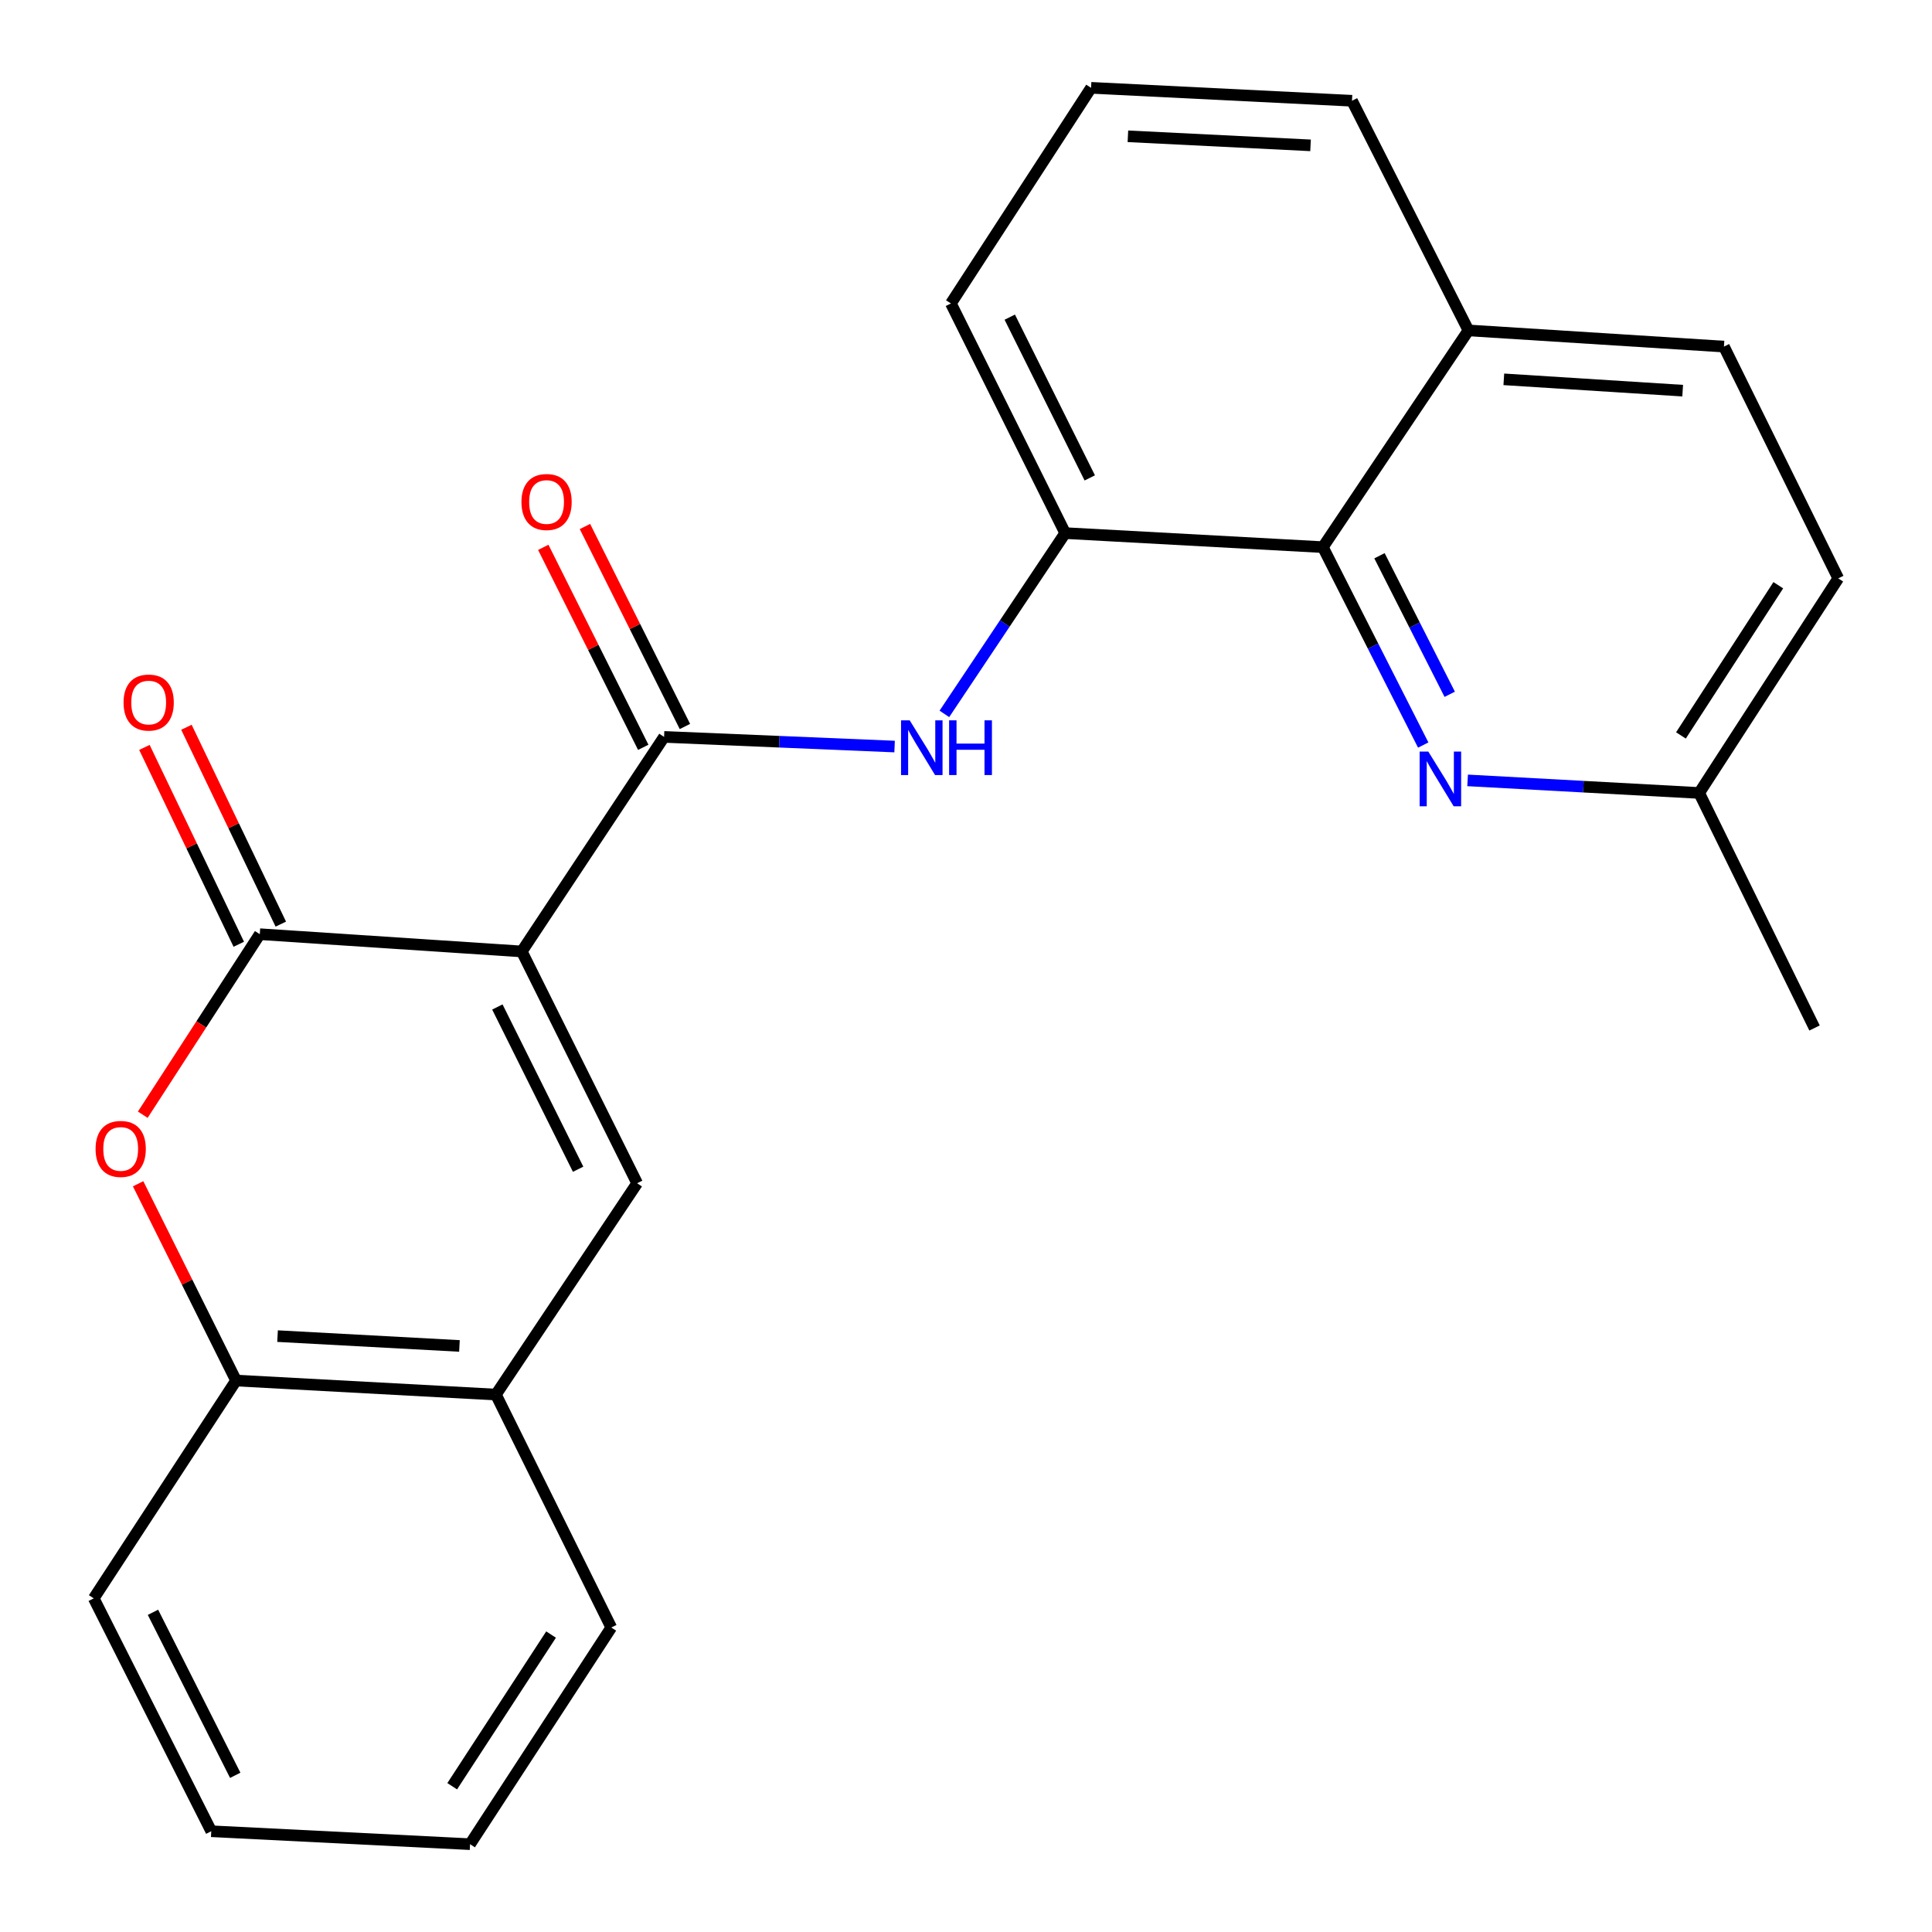 <?xml version='1.0' encoding='iso-8859-1'?>
<svg version='1.1' baseProfile='full'
              xmlns='http://www.w3.org/2000/svg'
                      xmlns:rdkit='http://www.rdkit.org/xml'
                      xmlns:xlink='http://www.w3.org/1999/xlink'
                  xml:space='preserve'
width='1000px' height='1000px' viewBox='0 0 1000 1000'>
<!-- END OF HEADER -->
<rect style='opacity:1.0;fill:#FFFFFF;stroke:none' width='1000' height='1000' x='0' y='0'> </rect>
<path class='bond-0' d='M 270.068,492.47 L 134.469,483.534' style='fill:none;fill-rule:evenodd;stroke:#000000;stroke-width:6px;stroke-linecap:butt;stroke-linejoin:miter;stroke-opacity:1' />
<path class='bond-1' d='M 270.068,492.47 L 343.729,381.417' style='fill:none;fill-rule:evenodd;stroke:#000000;stroke-width:6px;stroke-linecap:butt;stroke-linejoin:miter;stroke-opacity:1' />
<path class='bond-2' d='M 270.068,492.47 L 329.782,612.447' style='fill:none;fill-rule:evenodd;stroke:#000000;stroke-width:6px;stroke-linecap:butt;stroke-linejoin:miter;stroke-opacity:1' />
<path class='bond-2' d='M 257.435,521.212 L 299.235,605.196' style='fill:none;fill-rule:evenodd;stroke:#000000;stroke-width:6px;stroke-linecap:butt;stroke-linejoin:miter;stroke-opacity:1' />
<path class='bond-3' d='M 134.469,483.534 L 104.183,530.253' style='fill:none;fill-rule:evenodd;stroke:#000000;stroke-width:6px;stroke-linecap:butt;stroke-linejoin:miter;stroke-opacity:1' />
<path class='bond-3' d='M 104.183,530.253 L 73.898,576.972' style='fill:none;fill-rule:evenodd;stroke:#FF0000;stroke-width:6px;stroke-linecap:butt;stroke-linejoin:miter;stroke-opacity:1' />
<path class='bond-10' d='M 145.342,478.322 L 120.919,427.376' style='fill:none;fill-rule:evenodd;stroke:#000000;stroke-width:6px;stroke-linecap:butt;stroke-linejoin:miter;stroke-opacity:1' />
<path class='bond-10' d='M 120.919,427.376 L 96.496,376.431' style='fill:none;fill-rule:evenodd;stroke:#FF0000;stroke-width:6px;stroke-linecap:butt;stroke-linejoin:miter;stroke-opacity:1' />
<path class='bond-10' d='M 123.596,488.747 L 99.173,437.801' style='fill:none;fill-rule:evenodd;stroke:#000000;stroke-width:6px;stroke-linecap:butt;stroke-linejoin:miter;stroke-opacity:1' />
<path class='bond-10' d='M 99.173,437.801 L 74.75,386.856' style='fill:none;fill-rule:evenodd;stroke:#FF0000;stroke-width:6px;stroke-linecap:butt;stroke-linejoin:miter;stroke-opacity:1' />
<path class='bond-4' d='M 343.729,381.417 L 403.384,383.915' style='fill:none;fill-rule:evenodd;stroke:#000000;stroke-width:6px;stroke-linecap:butt;stroke-linejoin:miter;stroke-opacity:1' />
<path class='bond-4' d='M 403.384,383.915 L 463.039,386.414' style='fill:none;fill-rule:evenodd;stroke:#0000FF;stroke-width:6px;stroke-linecap:butt;stroke-linejoin:miter;stroke-opacity:1' />
<path class='bond-11' d='M 354.514,376.025 L 328.641,324.272' style='fill:none;fill-rule:evenodd;stroke:#000000;stroke-width:6px;stroke-linecap:butt;stroke-linejoin:miter;stroke-opacity:1' />
<path class='bond-11' d='M 328.641,324.272 L 302.767,272.52' style='fill:none;fill-rule:evenodd;stroke:#FF0000;stroke-width:6px;stroke-linecap:butt;stroke-linejoin:miter;stroke-opacity:1' />
<path class='bond-11' d='M 332.943,386.809 L 307.07,335.056' style='fill:none;fill-rule:evenodd;stroke:#000000;stroke-width:6px;stroke-linecap:butt;stroke-linejoin:miter;stroke-opacity:1' />
<path class='bond-11' d='M 307.07,335.056 L 281.197,283.304' style='fill:none;fill-rule:evenodd;stroke:#FF0000;stroke-width:6px;stroke-linecap:butt;stroke-linejoin:miter;stroke-opacity:1' />
<path class='bond-8' d='M 329.782,612.447 L 256.683,721.827' style='fill:none;fill-rule:evenodd;stroke:#000000;stroke-width:6px;stroke-linecap:butt;stroke-linejoin:miter;stroke-opacity:1' />
<path class='bond-24' d='M 71.484,612.712 L 96.834,663.638' style='fill:none;fill-rule:evenodd;stroke:#FF0000;stroke-width:6px;stroke-linecap:butt;stroke-linejoin:miter;stroke-opacity:1' />
<path class='bond-24' d='M 96.834,663.638 L 122.183,714.565' style='fill:none;fill-rule:evenodd;stroke:#000000;stroke-width:6px;stroke-linecap:butt;stroke-linejoin:miter;stroke-opacity:1' />
<path class='bond-7' d='M 488.811,369.504 L 520.076,322.72' style='fill:none;fill-rule:evenodd;stroke:#0000FF;stroke-width:6px;stroke-linecap:butt;stroke-linejoin:miter;stroke-opacity:1' />
<path class='bond-7' d='M 520.076,322.72 L 551.34,275.936' style='fill:none;fill-rule:evenodd;stroke:#000000;stroke-width:6px;stroke-linecap:butt;stroke-linejoin:miter;stroke-opacity:1' />
<path class='bond-5' d='M 736.656,385.638 L 710.685,334.418' style='fill:none;fill-rule:evenodd;stroke:#0000FF;stroke-width:6px;stroke-linecap:butt;stroke-linejoin:miter;stroke-opacity:1' />
<path class='bond-5' d='M 710.685,334.418 L 684.715,283.198' style='fill:none;fill-rule:evenodd;stroke:#000000;stroke-width:6px;stroke-linecap:butt;stroke-linejoin:miter;stroke-opacity:1' />
<path class='bond-5' d='M 750.374,359.366 L 732.194,323.512' style='fill:none;fill-rule:evenodd;stroke:#0000FF;stroke-width:6px;stroke-linecap:butt;stroke-linejoin:miter;stroke-opacity:1' />
<path class='bond-5' d='M 732.194,323.512 L 714.015,287.658' style='fill:none;fill-rule:evenodd;stroke:#000000;stroke-width:6px;stroke-linecap:butt;stroke-linejoin:miter;stroke-opacity:1' />
<path class='bond-13' d='M 759.634,403.927 L 819.563,407.181' style='fill:none;fill-rule:evenodd;stroke:#0000FF;stroke-width:6px;stroke-linecap:butt;stroke-linejoin:miter;stroke-opacity:1' />
<path class='bond-13' d='M 819.563,407.181 L 879.491,410.436' style='fill:none;fill-rule:evenodd;stroke:#000000;stroke-width:6px;stroke-linecap:butt;stroke-linejoin:miter;stroke-opacity:1' />
<path class='bond-6' d='M 684.715,283.198 L 551.34,275.936' style='fill:none;fill-rule:evenodd;stroke:#000000;stroke-width:6px;stroke-linecap:butt;stroke-linejoin:miter;stroke-opacity:1' />
<path class='bond-12' d='M 684.715,283.198 L 760.064,171.018' style='fill:none;fill-rule:evenodd;stroke:#000000;stroke-width:6px;stroke-linecap:butt;stroke-linejoin:miter;stroke-opacity:1' />
<path class='bond-16' d='M 551.34,275.936 L 492.189,157.071' style='fill:none;fill-rule:evenodd;stroke:#000000;stroke-width:6px;stroke-linecap:butt;stroke-linejoin:miter;stroke-opacity:1' />
<path class='bond-16' d='M 564.058,247.362 L 522.652,164.157' style='fill:none;fill-rule:evenodd;stroke:#000000;stroke-width:6px;stroke-linecap:butt;stroke-linejoin:miter;stroke-opacity:1' />
<path class='bond-9' d='M 256.683,721.827 L 122.183,714.565' style='fill:none;fill-rule:evenodd;stroke:#000000;stroke-width:6px;stroke-linecap:butt;stroke-linejoin:miter;stroke-opacity:1' />
<path class='bond-9' d='M 237.809,696.656 L 143.659,691.573' style='fill:none;fill-rule:evenodd;stroke:#000000;stroke-width:6px;stroke-linecap:butt;stroke-linejoin:miter;stroke-opacity:1' />
<path class='bond-18' d='M 256.683,721.827 L 316.397,842.393' style='fill:none;fill-rule:evenodd;stroke:#000000;stroke-width:6px;stroke-linecap:butt;stroke-linejoin:miter;stroke-opacity:1' />
<path class='bond-19' d='M 122.183,714.565 L 48.523,827.307' style='fill:none;fill-rule:evenodd;stroke:#000000;stroke-width:6px;stroke-linecap:butt;stroke-linejoin:miter;stroke-opacity:1' />
<path class='bond-14' d='M 760.064,171.018 L 892.313,179.392' style='fill:none;fill-rule:evenodd;stroke:#000000;stroke-width:6px;stroke-linecap:butt;stroke-linejoin:miter;stroke-opacity:1' />
<path class='bond-14' d='M 778.377,196.342 L 870.952,202.204' style='fill:none;fill-rule:evenodd;stroke:#000000;stroke-width:6px;stroke-linecap:butt;stroke-linejoin:miter;stroke-opacity:1' />
<path class='bond-26' d='M 760.064,171.018 L 699.787,52.153' style='fill:none;fill-rule:evenodd;stroke:#000000;stroke-width:6px;stroke-linecap:butt;stroke-linejoin:miter;stroke-opacity:1' />
<path class='bond-21' d='M 879.491,410.436 L 939.205,532.088' style='fill:none;fill-rule:evenodd;stroke:#000000;stroke-width:6px;stroke-linecap:butt;stroke-linejoin:miter;stroke-opacity:1' />
<path class='bond-27' d='M 879.491,410.436 L 951.477,299.369' style='fill:none;fill-rule:evenodd;stroke:#000000;stroke-width:6px;stroke-linecap:butt;stroke-linejoin:miter;stroke-opacity:1' />
<path class='bond-27' d='M 870.052,380.66 L 920.442,302.912' style='fill:none;fill-rule:evenodd;stroke:#000000;stroke-width:6px;stroke-linecap:butt;stroke-linejoin:miter;stroke-opacity:1' />
<path class='bond-15' d='M 892.313,179.392 L 951.477,299.369' style='fill:none;fill-rule:evenodd;stroke:#000000;stroke-width:6px;stroke-linecap:butt;stroke-linejoin:miter;stroke-opacity:1' />
<path class='bond-17' d='M 492.189,157.071 L 564.738,45.455' style='fill:none;fill-rule:evenodd;stroke:#000000;stroke-width:6px;stroke-linecap:butt;stroke-linejoin:miter;stroke-opacity:1' />
<path class='bond-20' d='M 564.738,45.455 L 699.787,52.153' style='fill:none;fill-rule:evenodd;stroke:#000000;stroke-width:6px;stroke-linecap:butt;stroke-linejoin:miter;stroke-opacity:1' />
<path class='bond-20' d='M 583.801,70.546 L 678.335,75.235' style='fill:none;fill-rule:evenodd;stroke:#000000;stroke-width:6px;stroke-linecap:butt;stroke-linejoin:miter;stroke-opacity:1' />
<path class='bond-23' d='M 316.397,842.393 L 243.299,954.545' style='fill:none;fill-rule:evenodd;stroke:#000000;stroke-width:6px;stroke-linecap:butt;stroke-linejoin:miter;stroke-opacity:1' />
<path class='bond-23' d='M 285.229,846.048 L 234.06,924.554' style='fill:none;fill-rule:evenodd;stroke:#000000;stroke-width:6px;stroke-linecap:butt;stroke-linejoin:miter;stroke-opacity:1' />
<path class='bond-25' d='M 48.523,827.307 L 109.348,947.847' style='fill:none;fill-rule:evenodd;stroke:#000000;stroke-width:6px;stroke-linecap:butt;stroke-linejoin:miter;stroke-opacity:1' />
<path class='bond-25' d='M 79.177,834.524 L 121.755,918.901' style='fill:none;fill-rule:evenodd;stroke:#000000;stroke-width:6px;stroke-linecap:butt;stroke-linejoin:miter;stroke-opacity:1' />
<path class='bond-22' d='M 109.348,947.847 L 243.299,954.545' style='fill:none;fill-rule:evenodd;stroke:#000000;stroke-width:6px;stroke-linecap:butt;stroke-linejoin:miter;stroke-opacity:1' />
<path  class='atom-4' d='M 49.47 594.682
Q 49.47 587.882, 52.83 584.082
Q 56.19 580.282, 62.47 580.282
Q 68.75 580.282, 72.11 584.082
Q 75.47 587.882, 75.47 594.682
Q 75.47 601.562, 72.07 605.482
Q 68.67 609.362, 62.47 609.362
Q 56.23 609.362, 52.83 605.482
Q 49.47 601.602, 49.47 594.682
M 62.47 606.162
Q 66.79 606.162, 69.11 603.282
Q 71.47 600.362, 71.47 594.682
Q 71.47 589.122, 69.11 586.322
Q 66.79 583.482, 62.47 583.482
Q 58.15 583.482, 55.79 586.282
Q 53.47 589.082, 53.47 594.682
Q 53.47 600.402, 55.79 603.282
Q 58.15 606.162, 62.47 606.162
' fill='#FF0000'/>
<path  class='atom-5' d='M 470.857 372.843
L 480.137 387.843
Q 481.057 389.323, 482.537 392.003
Q 484.017 394.683, 484.097 394.843
L 484.097 372.843
L 487.857 372.843
L 487.857 401.163
L 483.977 401.163
L 474.017 384.763
Q 472.857 382.843, 471.617 380.643
Q 470.417 378.443, 470.057 377.763
L 470.057 401.163
L 466.377 401.163
L 466.377 372.843
L 470.857 372.843
' fill='#0000FF'/>
<path  class='atom-5' d='M 491.257 372.843
L 495.097 372.843
L 495.097 384.883
L 509.577 384.883
L 509.577 372.843
L 513.417 372.843
L 513.417 401.163
L 509.577 401.163
L 509.577 388.083
L 495.097 388.083
L 495.097 401.163
L 491.257 401.163
L 491.257 372.843
' fill='#0000FF'/>
<path  class='atom-6' d='M 739.281 389.001
L 748.561 404.001
Q 749.481 405.481, 750.961 408.161
Q 752.441 410.841, 752.521 411.001
L 752.521 389.001
L 756.281 389.001
L 756.281 417.321
L 752.401 417.321
L 742.441 400.921
Q 741.281 399.001, 740.041 396.801
Q 738.841 394.601, 738.481 393.921
L 738.481 417.321
L 734.801 417.321
L 734.801 389.001
L 739.281 389.001
' fill='#0000FF'/>
<path  class='atom-11' d='M 63.953 363.637
Q 63.953 356.837, 67.313 353.037
Q 70.673 349.237, 76.953 349.237
Q 83.233 349.237, 86.593 353.037
Q 89.953 356.837, 89.953 363.637
Q 89.953 370.517, 86.553 374.437
Q 83.153 378.317, 76.953 378.317
Q 70.713 378.317, 67.313 374.437
Q 63.953 370.557, 63.953 363.637
M 76.953 375.117
Q 81.273 375.117, 83.593 372.237
Q 85.953 369.317, 85.953 363.637
Q 85.953 358.077, 83.593 355.277
Q 81.273 352.437, 76.953 352.437
Q 72.633 352.437, 70.273 355.237
Q 67.953 358.037, 67.953 363.637
Q 67.953 369.357, 70.273 372.237
Q 72.633 375.117, 76.953 375.117
' fill='#FF0000'/>
<path  class='atom-12' d='M 269.903 259.832
Q 269.903 253.032, 273.263 249.232
Q 276.623 245.432, 282.903 245.432
Q 289.183 245.432, 292.543 249.232
Q 295.903 253.032, 295.903 259.832
Q 295.903 266.712, 292.503 270.632
Q 289.103 274.512, 282.903 274.512
Q 276.663 274.512, 273.263 270.632
Q 269.903 266.752, 269.903 259.832
M 282.903 271.312
Q 287.223 271.312, 289.543 268.432
Q 291.903 265.512, 291.903 259.832
Q 291.903 254.272, 289.543 251.472
Q 287.223 248.632, 282.903 248.632
Q 278.583 248.632, 276.223 251.432
Q 273.903 254.232, 273.903 259.832
Q 273.903 265.552, 276.223 268.432
Q 278.583 271.312, 282.903 271.312
' fill='#FF0000'/>
</svg>
